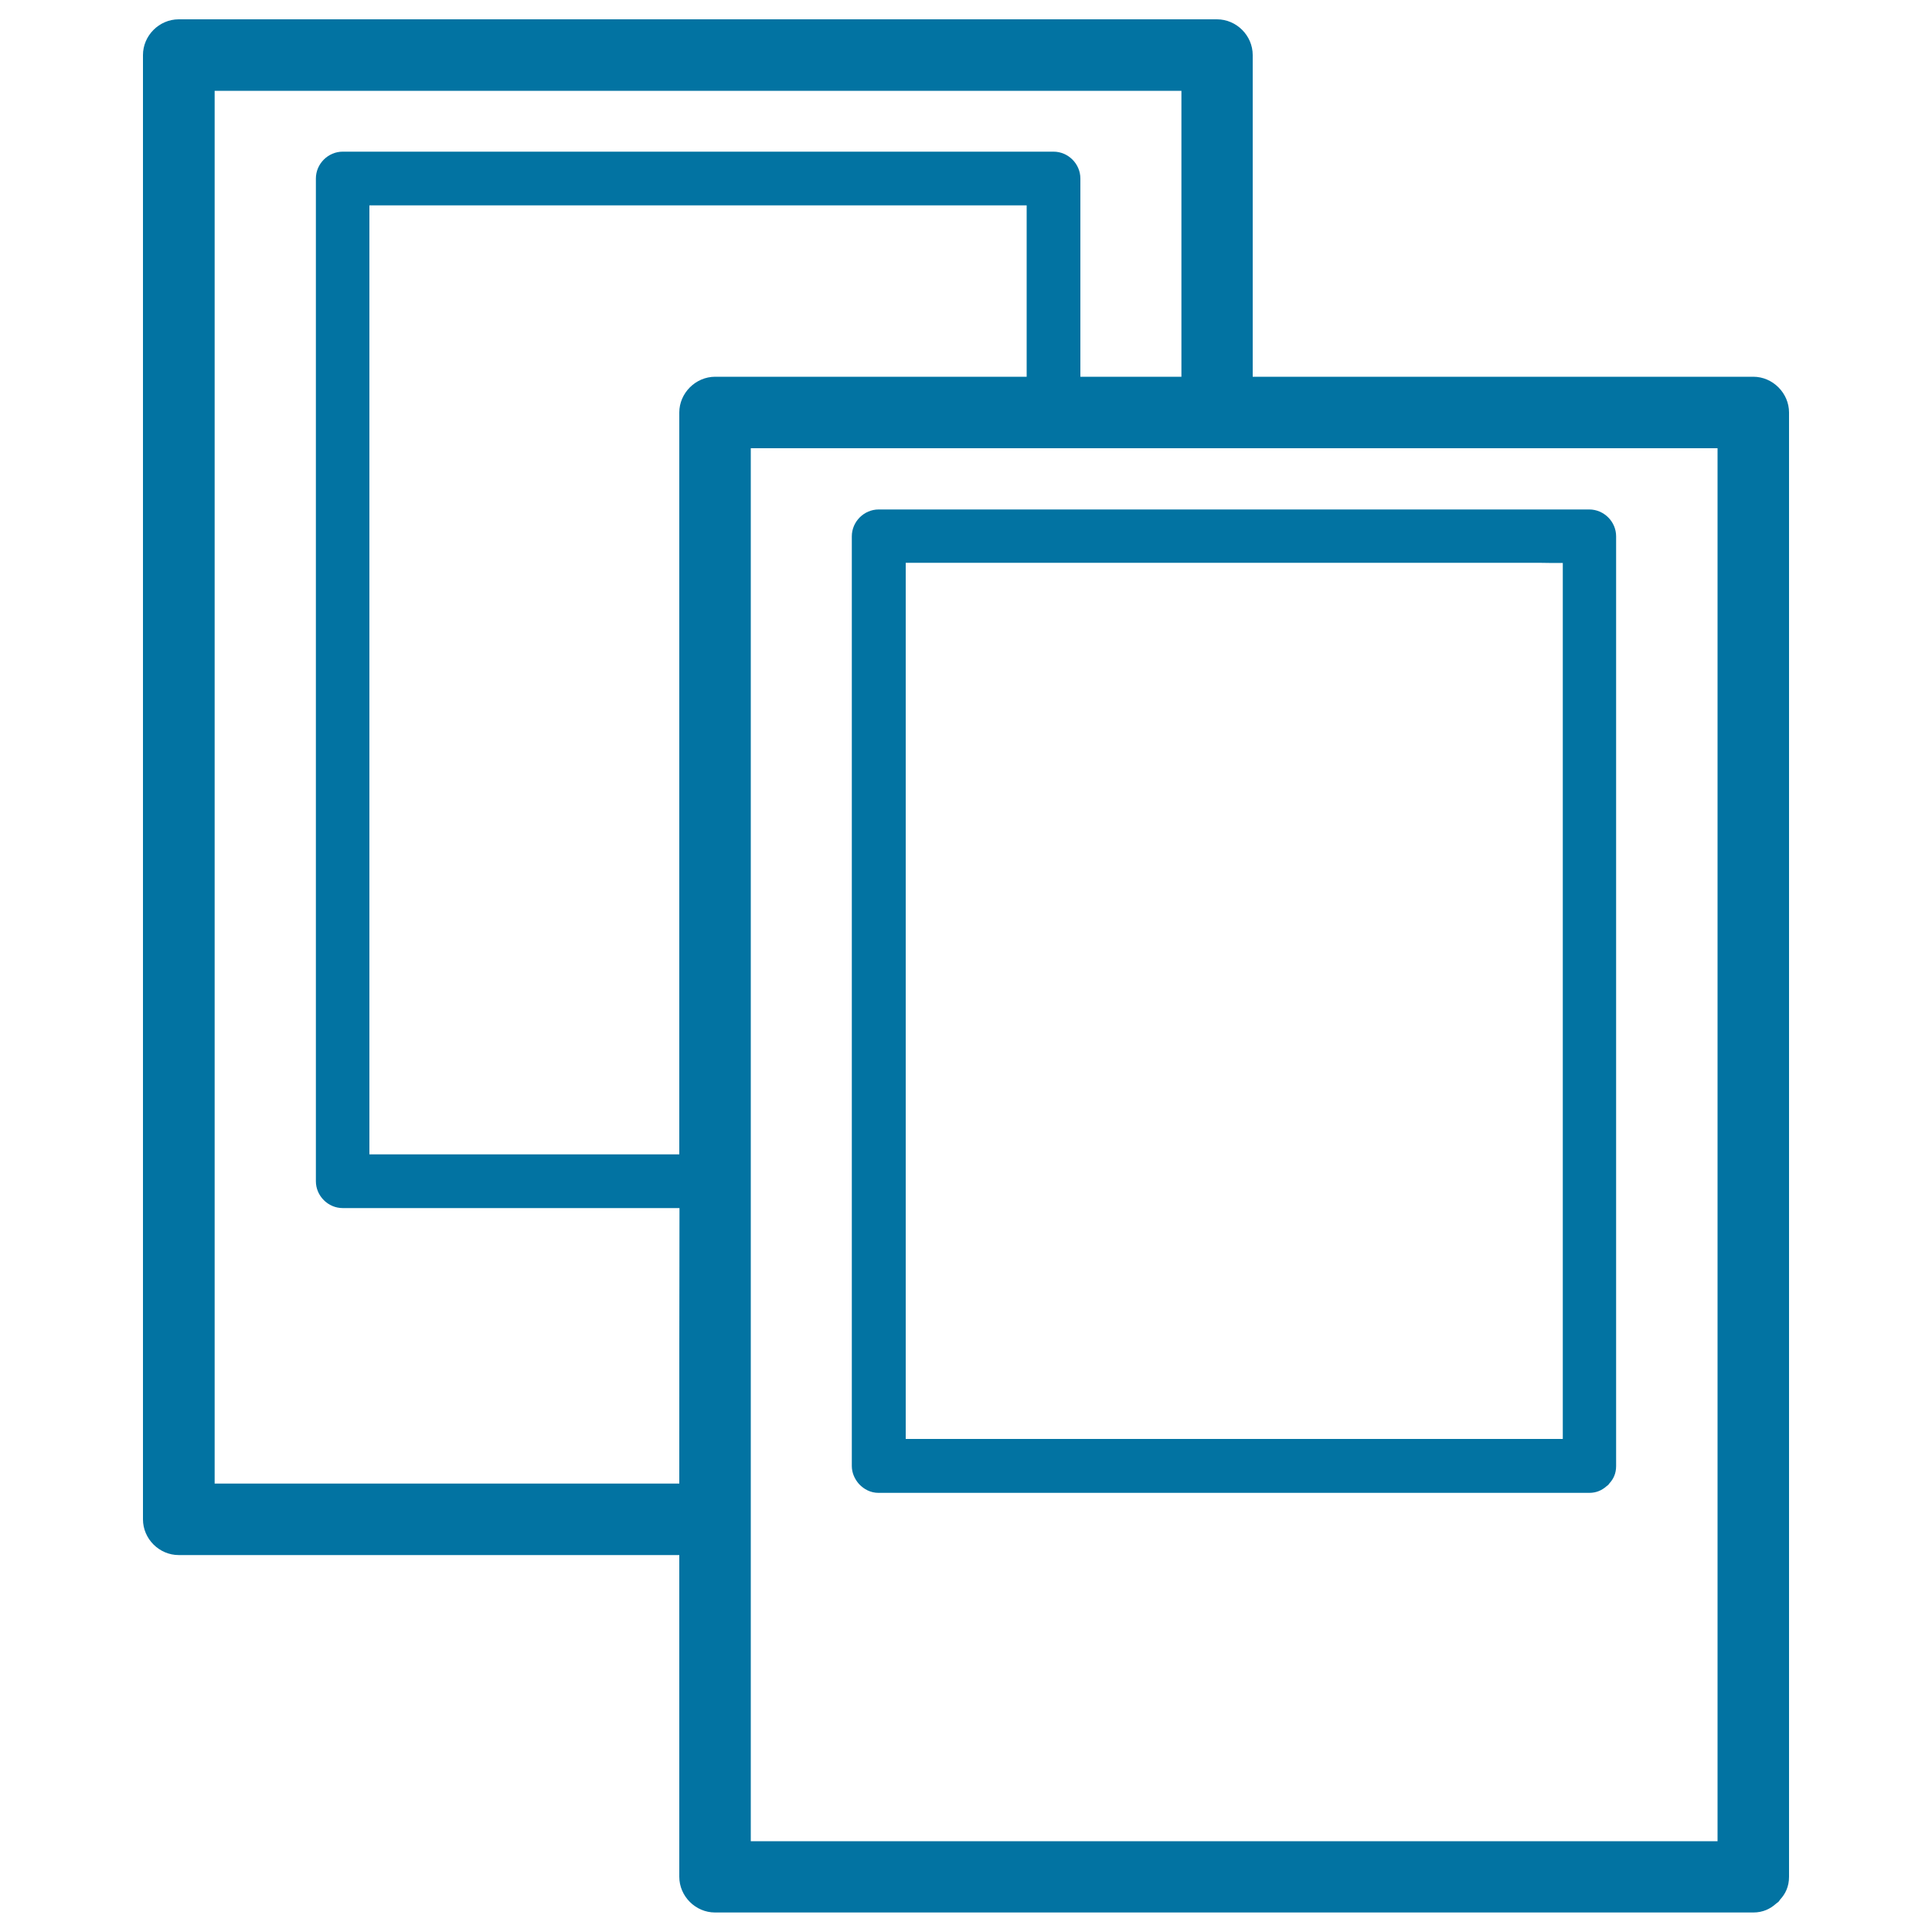<svg xmlns="http://www.w3.org/2000/svg" viewBox="0 0 1000 1000" style="fill:#0273a2">
<title>2 Polaroid Photographs SVG icon</title>
<g><g><path d="M907.5,195c-86.4,0-172.7,0-259.1,0c0-32.3,0-64.6,0-96.9c0-23.2,0-46.4,0-69.6c0-10.1-8.4-18.5-18.5-18.5c-109.1,0-218.1,0-327.2,0c-70.1,0-140.1,0-210.2,0C82.4,10,74,18.4,74,28.5c0,91.3,0,182.6,0,273.9c0,138.2,0,276.3,0,414.4c0,23.2,0,46.4,0,69.6c0,10.1,8.4,18.5,18.5,18.5c86.4,0,172.7,0,259.1,0c0,32.3,0,64.6,0,96.9c0,23.2,0,46.4,0,69.6c0,10.1,8.4,18.5,18.5,18.5c109.1,0,218.1,0,327.2,0c70.1,0,140.1,0,210.2,0c5,0,8.8-1.9,11.7-4.5c0.4-0.4,0.9-0.6,1.3-1c0.4-0.4,0.6-0.8,0.9-1.2c2.7-2.9,4.6-6.7,4.6-11.8c0-91.3,0-182.6,0-273.9c0-138.2,0-276.3,0-414.4c0-23.2,0-46.4,0-69.6C926,203.5,917.6,195,907.5,195z M351.6,767.9c-16.3,0-32.5,0-48.8,0c-63.9,0-127.8,0-191.7,0c0-85.2,0-170.3,0-255.4c0-138.2,0-276.3,0-414.4c0-17,0-34,0-51.1c102.9,0,205.8,0,308.7,0c63.9,0,127.8,0,191.7,0c0,49.4,0,98.7,0,148c-10.4,0-20.7,0-31.1,0c-7.1,0-14.2,0-21.2,0c0-34.2,0-68.4,0-102.6c0-7.6-6.3-13.9-13.9-13.9c-113.9,0-227.8,0-341.7,0c-8.7,0-17.5,0-26.2,0c-7.6,0-13.9,6.3-13.9,13.9c0,110.5,0,220.9,0,331.4c0,62.5,0,125,0,187.6c0,7.6,6.3,13.9,13.9,13.9c58.1,0,116.2,0,174.3,0C351.6,672.8,351.6,720.4,351.6,767.9z M351.6,213.5c0,91.3,0,182.6,0,273.9c0,36.7,0,73.4,0,110.1c-49.4,0-98.8,0-148.1,0c-4.1,0-8.2,0-12.3,0c0-105.8,0-211.7,0-317.5c0-57.9,0-115.8,0-173.7c109.3,0,218.6,0,327.9,0c4.1,0,8.2,0,12.3,0c0,29.6,0,59.1,0,88.7c-53.7,0-107.5,0-161.2,0C360,195,351.6,203.5,351.6,213.5z M889,487.5c0,138.2,0,276.3,0,414.4c0,17,0,34.1,0,51.1c-102.9,0-205.8,0-308.7,0c-63.9,0-127.8,0-191.7,0c0-49.4,0-98.7,0-148c0-12.3,0-24.7,0-37c0-23.5,0-46.9,0-70.4c0-24.1,0-48.2,0-72.3c0-9.3,0-18.5,0-27.8c0-104.8,0-209.6,0-314.4c0-17,0-34,0-51.1c47.6,0,95.1,0,142.7,0c9.3,0,18.5,0,27.8,0c17.4,0,34.9,0,52.3,0c12.3,0,24.7,0,37,0c16.3,0,32.6,0,48.9,0c63.9,0,127.8,0,191.7,0C889,317.2,889,402.3,889,487.5z"/><path d="M611.4,263.7c-17.4,0-34.9,0-52.3,0c-9.3,0-18.5,0-27.8,0c-16.8,0-33.5,0-50.3,0c-8.7,0-17.5,0-26.2,0c-7.6,0-13.9,6.3-13.9,13.9c0,106.7,0,213.3,0,320c0,6.1,0,12.2,0,18.3c0,3.1,0,6.3,0,9.5c0,44.4,0,88.9,0,133.4c0,3.6,1.5,6.8,3.7,9.3c2.6,2.8,6.1,4.6,10.1,4.6c64.5,0,129.1,0,193.6,0c49.4,0,98.8,0,148.1,0c8.8,0,17.5,0,26.2,0c3.8,0,6.6-1.4,8.9-3.4c0.3-0.3,0.6-0.4,0.9-0.7c0.3-0.3,0.4-0.6,0.7-0.9c2-2.2,3.4-5,3.4-8.9c0-112.8,0-225.5,0-338.3c0-47.6,0-95.2,0-142.9c0-7.6-6.3-13.9-13.9-13.9c-58.1,0-116.2,0-174.3,0C636.1,263.7,623.7,263.7,611.4,263.7z M808.9,291.4c0,108.1,0,216.3,0,324.4c0,43,0,86,0,129c-53.5,0-106.9,0-160.4,0c-12.3,0-24.7,0-37,0c-43.5,0-86.9,0-130.4,0c-4.1,0-8.2,0-12.3,0c0-39.8,0-79.7,0-119.5c0-9.3,0-18.5,0-27.8c0-59,0-118.1,0-177.2c0-43,0-86,0-129c20.9,0,41.7,0,62.6,0c9.3,0,18.5,0,27.8,0c17.5,0,34.9,0,52.3,0c12.3,0,24.7,0,37,0c49.4,0,98.8,0,148.1,0C800.7,291.4,804.8,291.4,808.9,291.4z"/></g></g>
</svg>